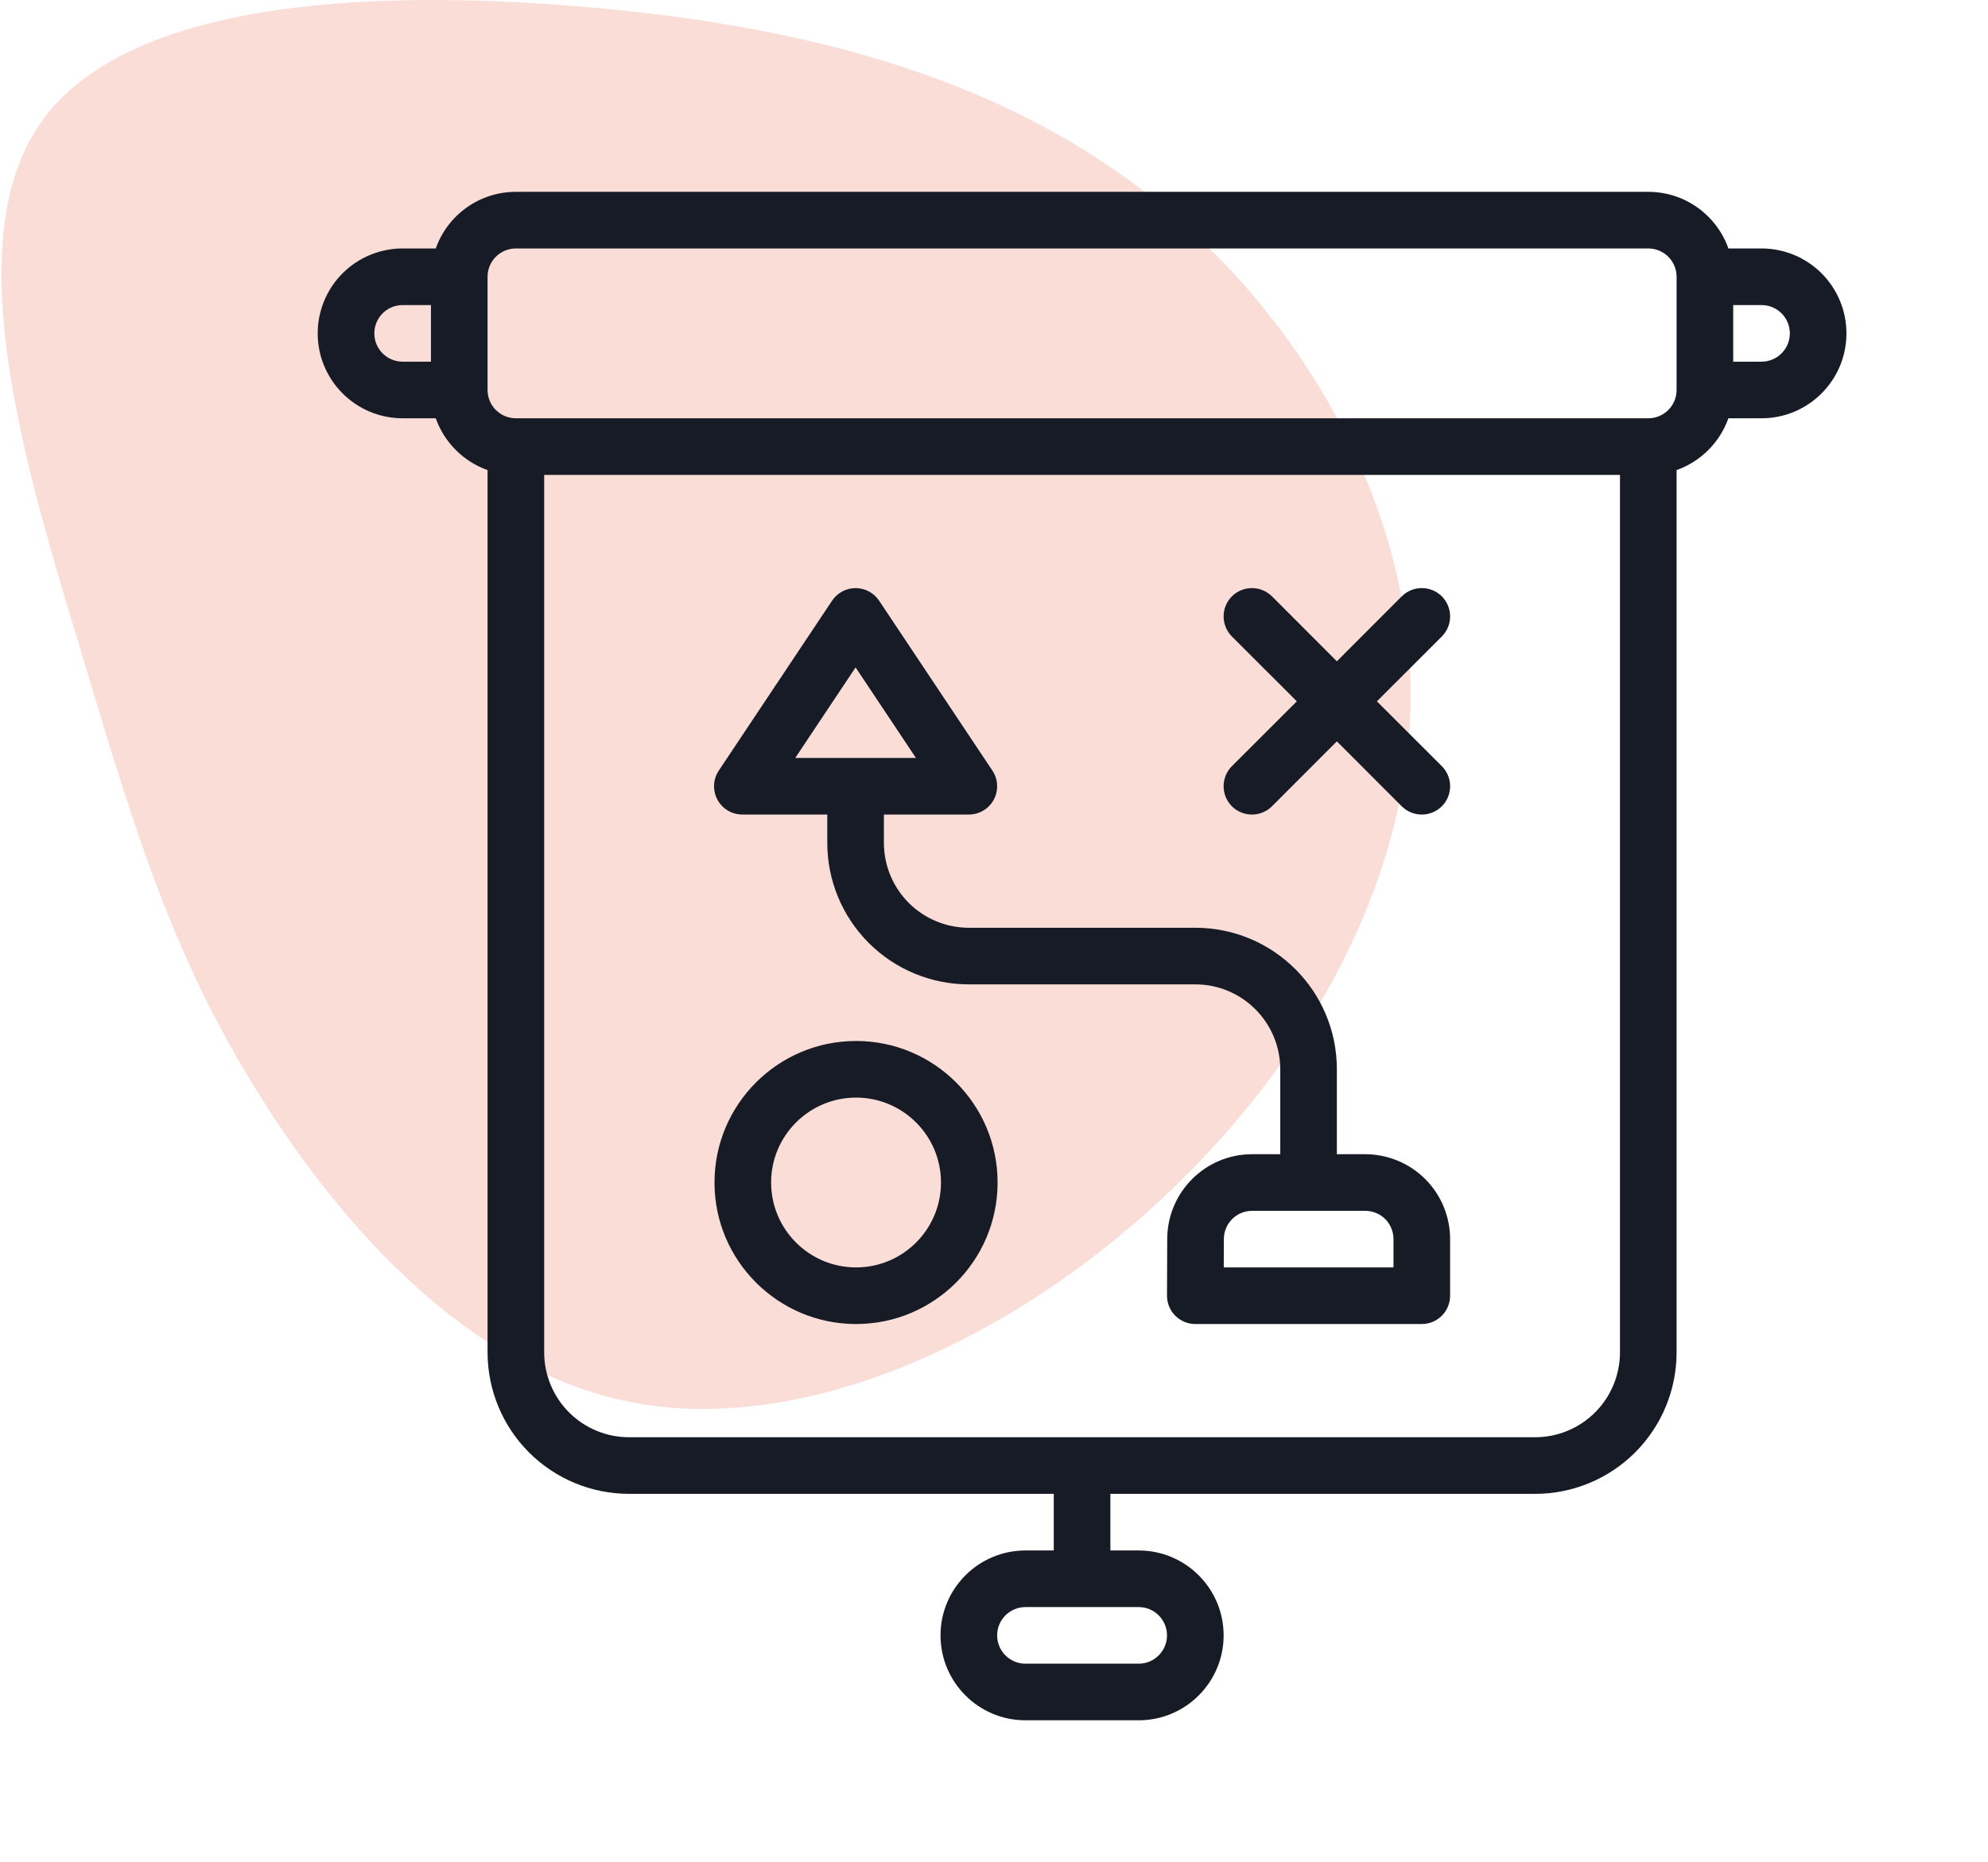 <svg width="79" height="74" viewBox="0 0 79 74" fill="none" xmlns="http://www.w3.org/2000/svg">
<path d="M45.598 7.713C51.724 12.476 56.059 20.041 56.059 27.592C56.059 35.144 51.724 42.708 45.598 48.169C39.485 53.642 31.569 57.025 25.032 55.72C18.482 54.428 13.285 48.447 9.97 42.974C6.655 37.513 5.223 32.546 3.128 25.59C1.033 18.634 -1.712 9.676 1.603 4.9C4.918 0.123 14.292 -0.46 22.937 0.25C31.569 0.947 39.485 2.936 45.598 7.713Z" fill="#FADDD7"/>
<path fill-rule="evenodd" clip-rule="evenodd" d="M17.316 9.875C17.78 8.563 19.031 7.625 20.5 7.625H65.5C66.969 7.625 68.22 8.563 68.684 9.875H70C70.895 9.875 71.753 10.23 72.387 10.863C73.019 11.497 73.375 12.354 73.375 13.25C73.375 15.113 71.863 16.625 70 16.625H68.684C68.344 17.584 67.584 18.344 66.625 18.684V53.75C66.625 55.242 66.033 56.673 64.978 57.728C63.923 58.783 62.492 59.375 61 59.375H44.125V61.625H45.25C47.113 61.625 48.625 63.137 48.625 65C48.625 66.863 47.113 68.375 45.25 68.375C43.875 68.375 42.125 68.375 40.75 68.375C38.887 68.375 37.375 66.863 37.375 65C37.375 63.137 38.887 61.625 40.75 61.625H41.875V59.375H25C23.508 59.375 22.077 58.783 21.022 57.728C19.967 56.673 19.375 55.242 19.375 53.75V18.684C18.416 18.344 17.656 17.584 17.316 16.625H16C14.137 16.625 12.625 15.113 12.625 13.25C12.625 12.354 12.98 11.497 13.613 10.863C14.247 10.23 15.104 9.875 16 9.875H17.316ZM45.25 63.875H40.75C40.129 63.875 39.625 64.379 39.625 65C39.625 65.621 40.129 66.125 40.75 66.125H45.25C45.871 66.125 46.375 65.621 46.375 65C46.375 64.379 45.871 63.875 45.25 63.875ZM25 57.125H61C61.895 57.125 62.753 56.77 63.387 56.137C64.019 55.503 64.375 54.645 64.375 53.75V18.875H21.625V53.75C21.625 54.645 21.98 55.503 22.613 56.137C23.247 56.77 24.105 57.125 25 57.125ZM34.018 41.375C30.915 41.375 28.393 43.895 28.393 47C28.393 50.105 30.915 52.625 34.018 52.625C37.123 52.625 39.643 50.105 39.643 47C39.643 43.895 37.123 41.375 34.018 41.375ZM32.875 32.375H29.5C29.086 32.375 28.703 32.148 28.508 31.781C28.312 31.414 28.334 30.971 28.564 30.627L33.064 23.877C33.273 23.564 33.624 23.375 34 23.375C34.376 23.375 34.727 23.564 34.936 23.877L39.436 30.627C39.666 30.971 39.688 31.414 39.492 31.781C39.297 32.148 38.914 32.375 38.5 32.375H35.125V33.5C35.125 34.395 35.48 35.253 36.113 35.887C36.747 36.52 37.605 36.875 38.5 36.875H47.5C50.607 36.875 53.125 39.393 53.125 42.5V45.875H54.25C55.145 45.875 56.003 46.23 56.637 46.863C57.27 47.497 57.625 48.355 57.625 49.25V51.5C57.625 52.121 57.121 52.625 56.5 52.625H47.5C47.201 52.625 46.915 52.506 46.703 52.294C46.492 52.083 46.373 51.795 46.375 51.495C46.375 51.495 46.38 50.364 46.384 49.236C46.393 47.378 47.901 45.875 49.759 45.875H50.875V42.5C50.875 40.637 49.363 39.125 47.5 39.125C44.751 39.125 41.249 39.125 38.5 39.125C37.008 39.125 35.577 38.533 34.522 37.478C33.467 36.423 32.875 34.992 32.875 33.5V32.375ZM34.018 43.625C35.881 43.625 37.393 45.137 37.393 47C37.393 48.863 35.881 50.375 34.018 50.375C32.157 50.375 30.643 48.863 30.643 47C30.643 45.137 32.157 43.625 34.018 43.625ZM55.375 50.375V49.25C55.375 48.951 55.256 48.665 55.047 48.453C54.835 48.244 54.549 48.125 54.25 48.125C52.877 48.125 51.129 48.125 49.759 48.125C49.14 48.125 48.636 48.627 48.634 49.245L48.63 50.375H55.375ZM53.125 26.284L55.703 23.703C56.145 23.265 56.855 23.265 57.297 23.703C57.735 24.145 57.735 24.855 57.297 25.297L54.716 27.875L57.297 30.453C57.735 30.895 57.735 31.605 57.297 32.047C56.855 32.485 56.145 32.485 55.703 32.047L53.125 29.466L50.547 32.047C50.105 32.485 49.395 32.485 48.953 32.047C48.515 31.605 48.515 30.895 48.953 30.453L51.534 27.875L48.953 25.297C48.515 24.855 48.515 24.145 48.953 23.703C49.395 23.265 50.105 23.265 50.547 23.703L53.125 26.284ZM31.602 30.125H36.398L34 26.527L31.602 30.125ZM19.375 11V15.5C19.375 16.121 19.879 16.625 20.5 16.625H65.5C66.121 16.625 66.625 16.121 66.625 15.5V11C66.625 10.379 66.121 9.875 65.5 9.875C57.254 9.875 28.746 9.875 20.5 9.875C19.879 9.875 19.375 10.379 19.375 11ZM68.875 14.375H70C70.621 14.375 71.125 13.871 71.125 13.25C71.125 12.951 71.006 12.665 70.796 12.454C70.585 12.244 70.299 12.125 70 12.125H68.875V14.375ZM17.125 12.125H16C15.701 12.125 15.415 12.244 15.204 12.454C14.994 12.665 14.875 12.951 14.875 13.25C14.875 13.871 15.379 14.375 16 14.375H17.125V12.125Z" fill="#171B26"/>
</svg>
